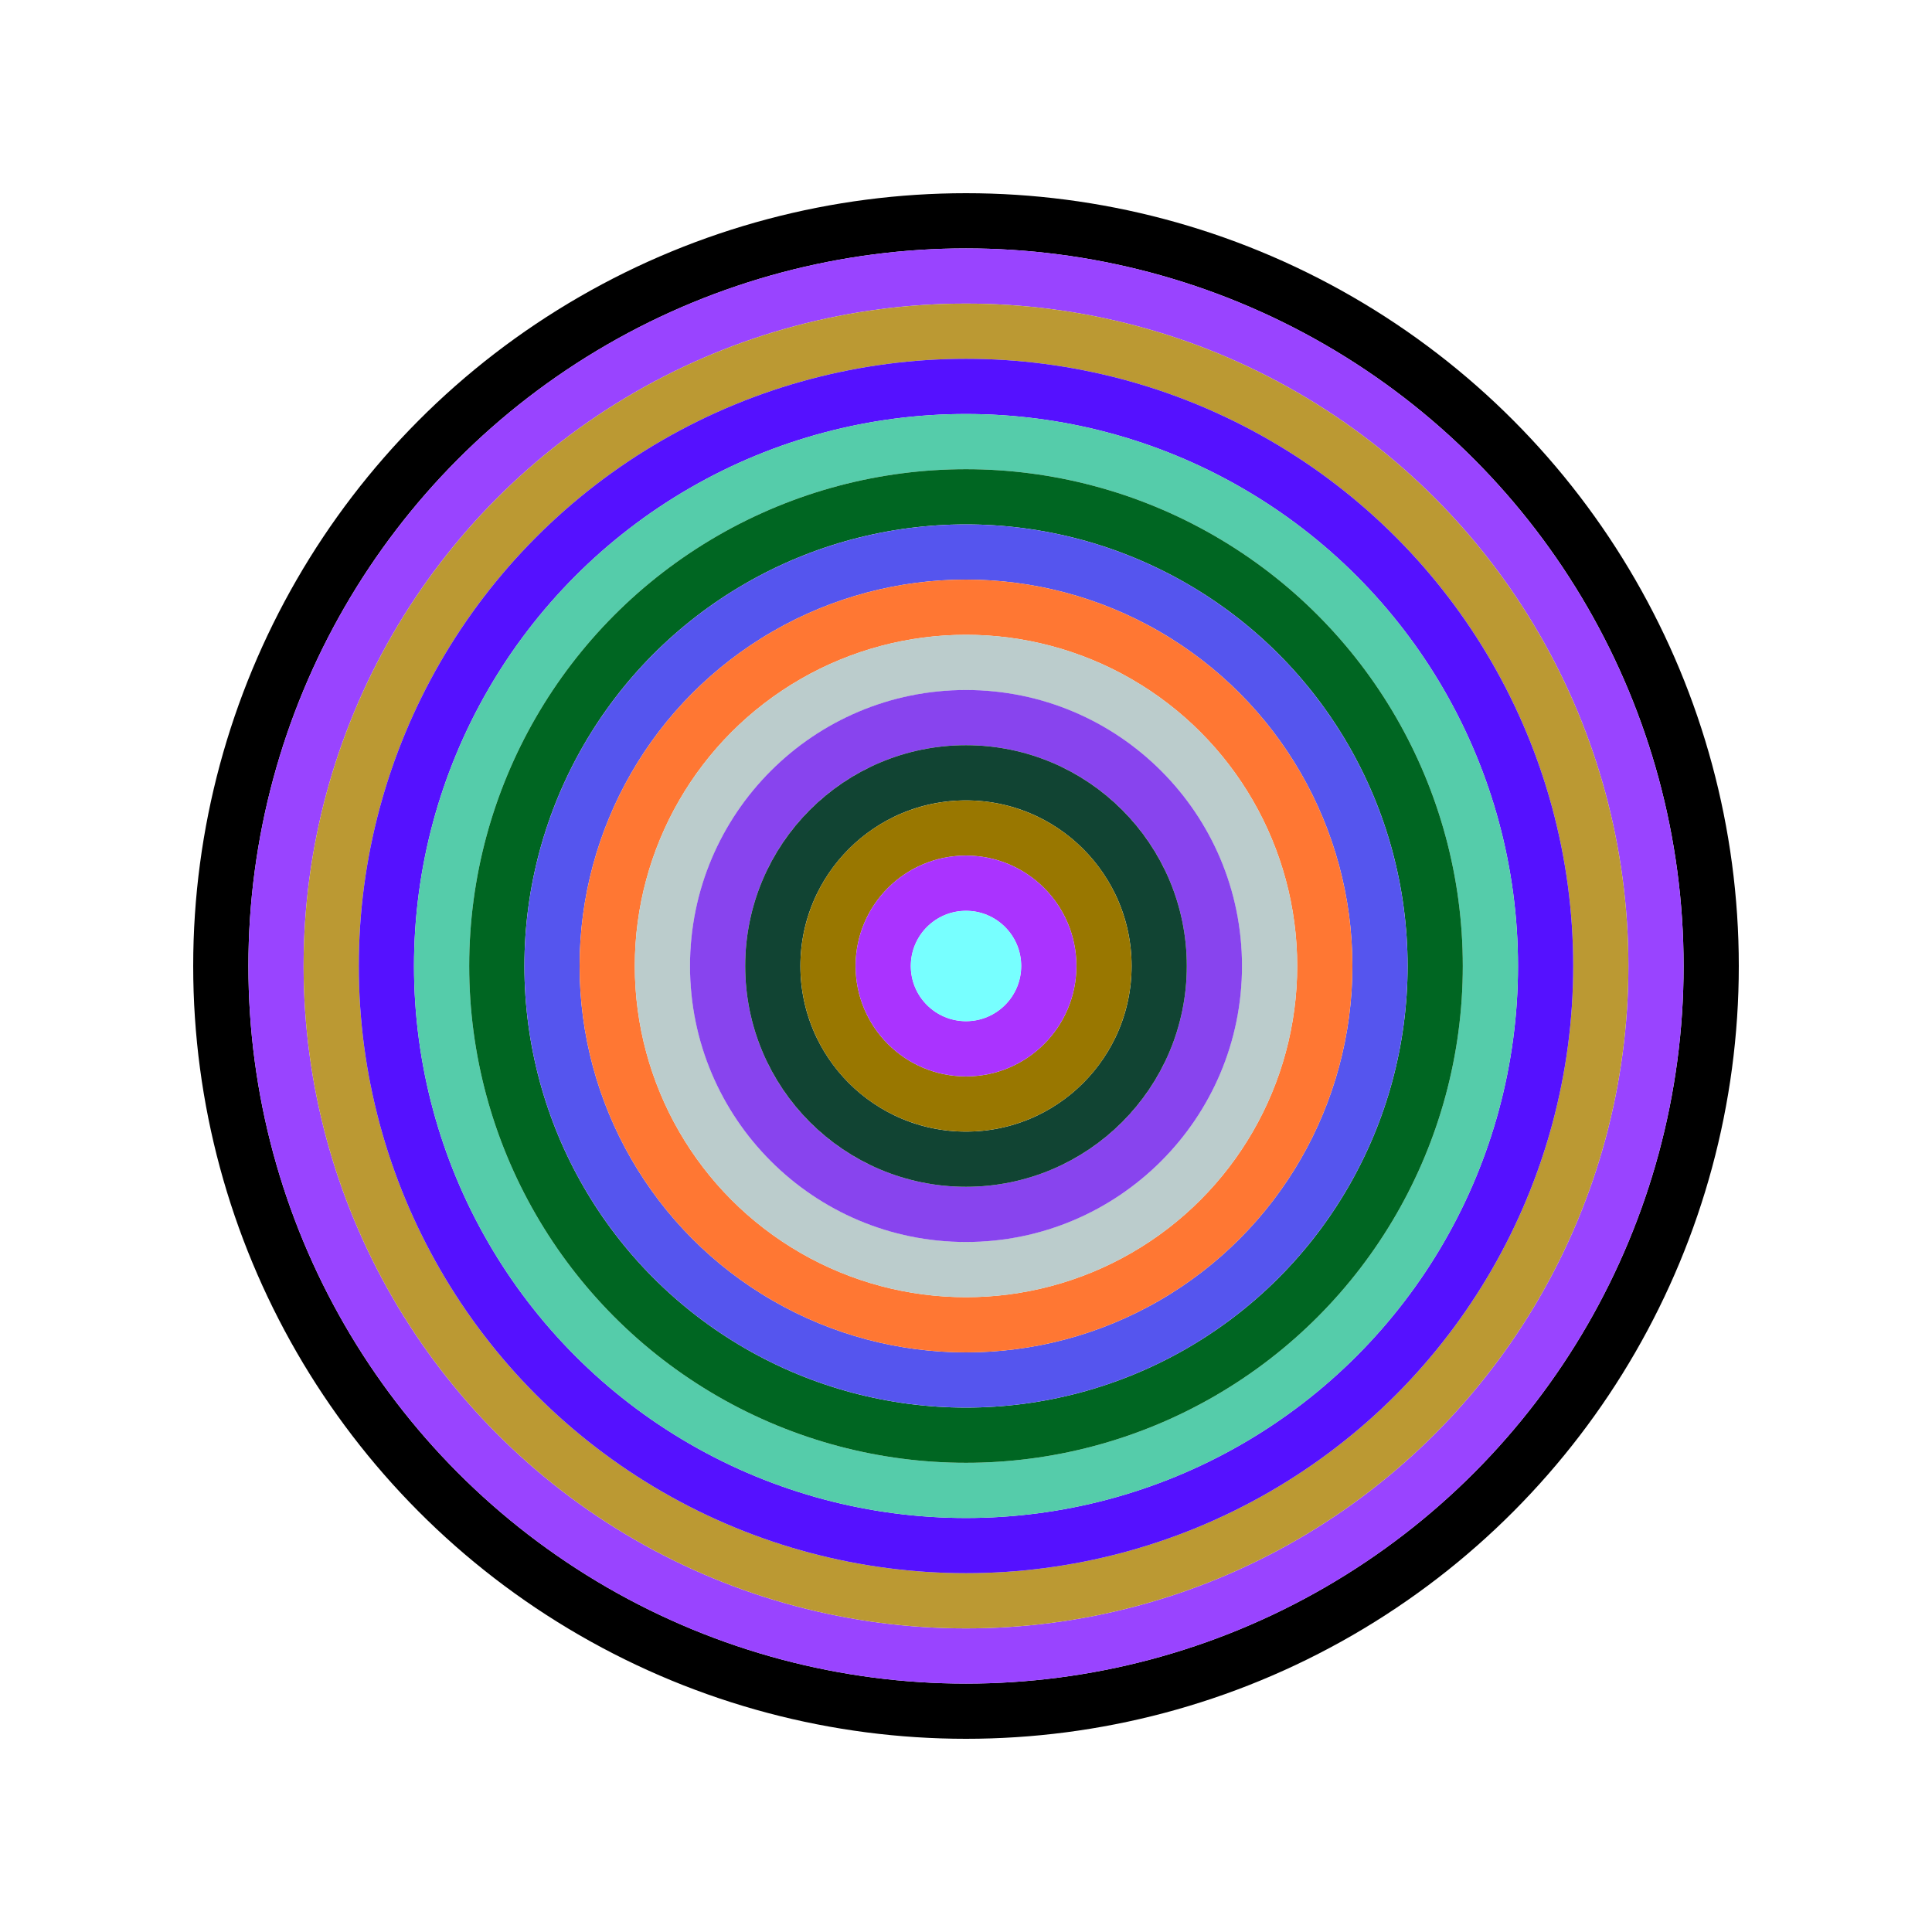 <svg id="0x094Fb9351f5ca06255EF73BcC84E143970A3F7ff" viewBox="0 0 700 700" xmlns="http://www.w3.org/2000/svg"><style>.a{stroke-width:20;}</style><g class="a" fill="none"><circle cx="350" cy="350" r="270" stroke="#000"></circle><circle cx="350" cy="350" r="250" stroke="#94F"></circle><circle cx="350" cy="350" r="230" stroke="#b93"></circle><circle cx="350" cy="350" r="210" stroke="#51f"></circle><circle cx="350" cy="350" r="190" stroke="#5ca"></circle><circle cx="350" cy="350" r="170" stroke="#062"></circle><circle cx="350" cy="350" r="150" stroke="#55E"></circle><circle cx="350" cy="350" r="130" stroke="#F73"></circle><circle cx="350" cy="350" r="110" stroke="#BcC"></circle><circle cx="350" cy="350" r="90" stroke="#84E"></circle><circle cx="350" cy="350" r="70" stroke="#143"></circle><circle cx="350" cy="350" r="50" stroke="#970"></circle><circle cx="350" cy="350" r="30" stroke="#A3F"></circle><circle cx="350" cy="350" r="10" stroke="#7ff"></circle></g></svg>